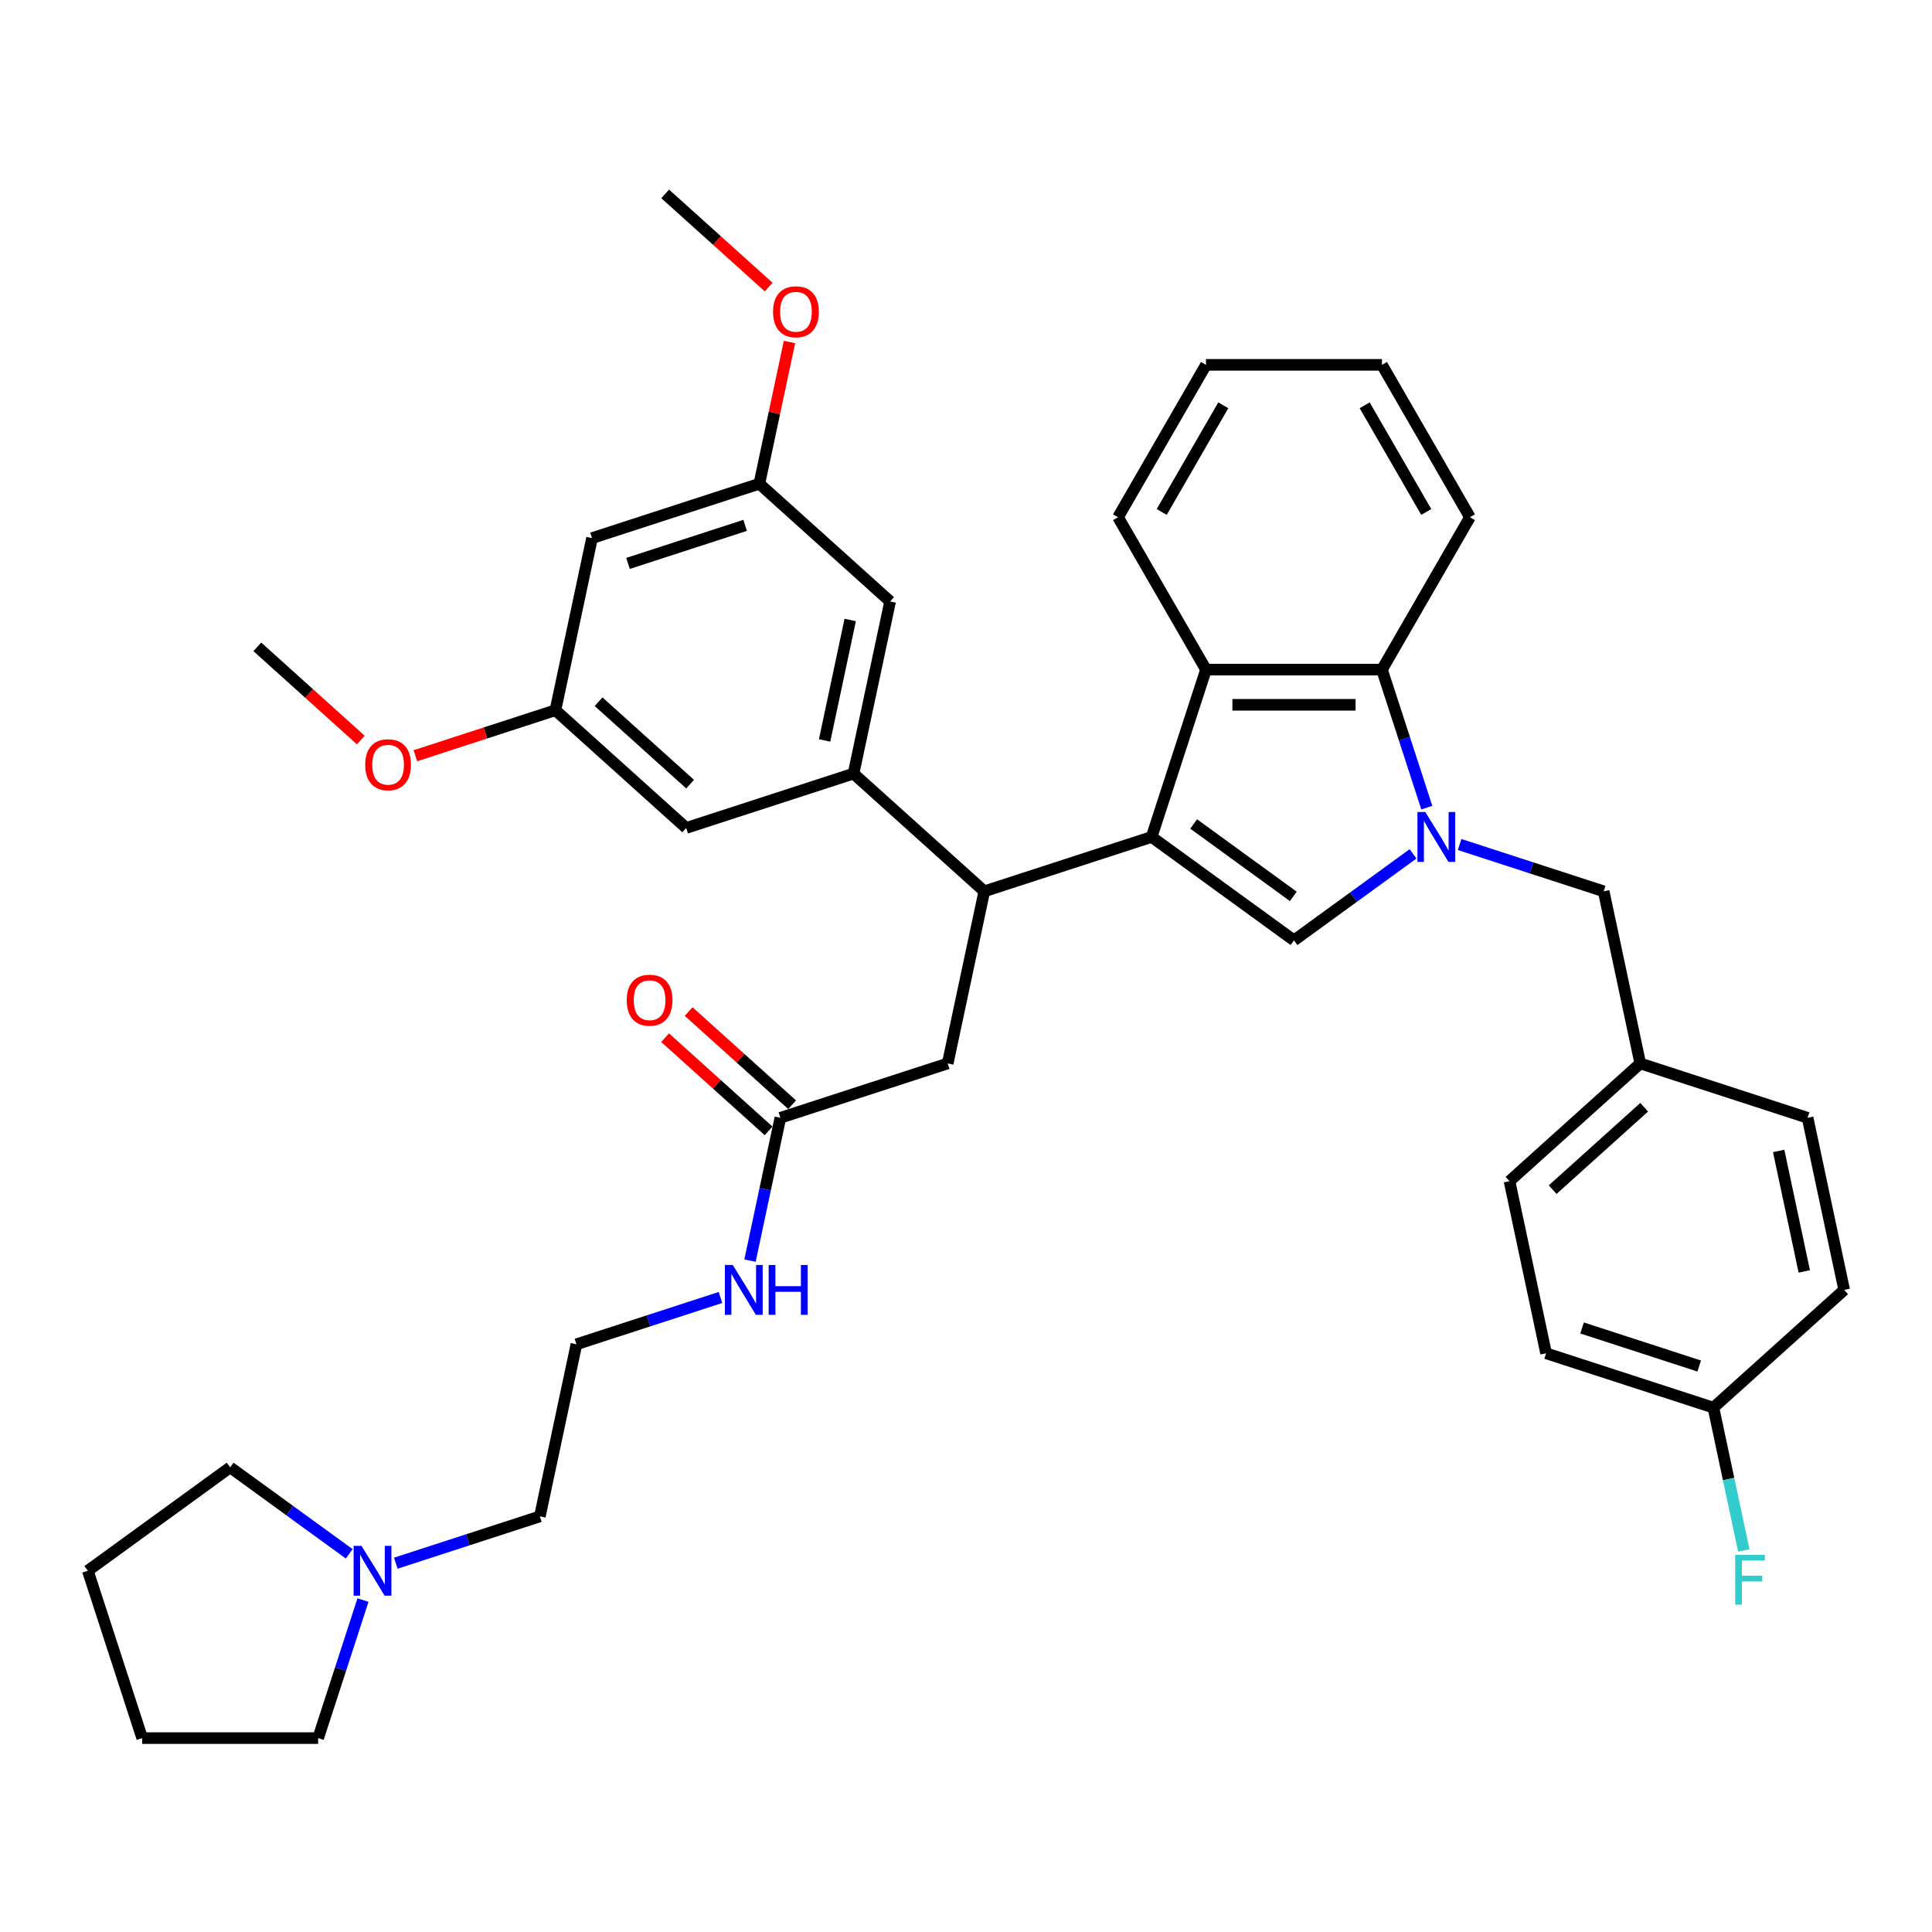 <?xml version='1.0' encoding='iso-8859-1'?>
<svg version='1.1' baseProfile='full'
              xmlns='http://www.w3.org/2000/svg'
                      xmlns:rdkit='http://www.rdkit.org/xml'
                      xmlns:xlink='http://www.w3.org/1999/xlink'
                  xml:space='preserve'
width='1000px' height='1000px' viewBox='0 0 1000 1000'>
<!-- END OF HEADER -->
<rect style='opacity:1.0;fill:#FFFFFF;stroke:none' width='1000' height='1000' x='0' y='0'> </rect>
<path class='bond-0' d='M 204.872,809.107 L 242.151,796.994' style='fill:none;fill-rule:evenodd;stroke:#0000FF;stroke-width:6px;stroke-linecap:butt;stroke-linejoin:miter;stroke-opacity:1' />
<path class='bond-0' d='M 242.151,796.994 L 279.43,784.882' style='fill:none;fill-rule:evenodd;stroke:#000000;stroke-width:6px;stroke-linecap:butt;stroke-linejoin:miter;stroke-opacity:1' />
<path class='bond-1' d='M 187.884,828.198 L 176.278,863.919' style='fill:none;fill-rule:evenodd;stroke:#0000FF;stroke-width:6px;stroke-linecap:butt;stroke-linejoin:miter;stroke-opacity:1' />
<path class='bond-1' d='M 176.278,863.919 L 164.671,899.641' style='fill:none;fill-rule:evenodd;stroke:#000000;stroke-width:6px;stroke-linecap:butt;stroke-linejoin:miter;stroke-opacity:1' />
<path class='bond-2' d='M 180.756,804.264 L 149.945,781.879' style='fill:none;fill-rule:evenodd;stroke:#0000FF;stroke-width:6px;stroke-linecap:butt;stroke-linejoin:miter;stroke-opacity:1' />
<path class='bond-2' d='M 149.945,781.879 L 119.134,759.493' style='fill:none;fill-rule:evenodd;stroke:#000000;stroke-width:6px;stroke-linecap:butt;stroke-linejoin:miter;stroke-opacity:1' />
<path class='bond-3' d='M 403.917,578.572 L 396.061,615.527' style='fill:none;fill-rule:evenodd;stroke:#000000;stroke-width:6px;stroke-linecap:butt;stroke-linejoin:miter;stroke-opacity:1' />
<path class='bond-3' d='M 396.061,615.527 L 388.206,652.482' style='fill:none;fill-rule:evenodd;stroke:#0000FF;stroke-width:6px;stroke-linecap:butt;stroke-linejoin:miter;stroke-opacity:1' />
<path class='bond-4' d='M 410.01,571.804 L 383.228,547.689' style='fill:none;fill-rule:evenodd;stroke:#000000;stroke-width:6px;stroke-linecap:butt;stroke-linejoin:miter;stroke-opacity:1' />
<path class='bond-4' d='M 383.228,547.689 L 356.446,523.574' style='fill:none;fill-rule:evenodd;stroke:#FF0000;stroke-width:6px;stroke-linecap:butt;stroke-linejoin:miter;stroke-opacity:1' />
<path class='bond-4' d='M 397.823,585.34 L 371.04,561.225' style='fill:none;fill-rule:evenodd;stroke:#000000;stroke-width:6px;stroke-linecap:butt;stroke-linejoin:miter;stroke-opacity:1' />
<path class='bond-4' d='M 371.04,561.225 L 344.258,537.111' style='fill:none;fill-rule:evenodd;stroke:#FF0000;stroke-width:6px;stroke-linecap:butt;stroke-linejoin:miter;stroke-opacity:1' />
<path class='bond-5' d='M 403.917,578.572 L 490.532,550.429' style='fill:none;fill-rule:evenodd;stroke:#000000;stroke-width:6px;stroke-linecap:butt;stroke-linejoin:miter;stroke-opacity:1' />
<path class='bond-6' d='M 372.923,671.573 L 335.644,683.686' style='fill:none;fill-rule:evenodd;stroke:#0000FF;stroke-width:6px;stroke-linecap:butt;stroke-linejoin:miter;stroke-opacity:1' />
<path class='bond-6' d='M 335.644,683.686 L 298.365,695.798' style='fill:none;fill-rule:evenodd;stroke:#000000;stroke-width:6px;stroke-linecap:butt;stroke-linejoin:miter;stroke-opacity:1' />
<path class='bond-7' d='M 279.43,784.882 L 298.365,695.798' style='fill:none;fill-rule:evenodd;stroke:#000000;stroke-width:6px;stroke-linecap:butt;stroke-linejoin:miter;stroke-opacity:1' />
<path class='bond-8' d='M 755.501,437.12 L 792.78,449.233' style='fill:none;fill-rule:evenodd;stroke:#0000FF;stroke-width:6px;stroke-linecap:butt;stroke-linejoin:miter;stroke-opacity:1' />
<path class='bond-8' d='M 792.78,449.233 L 830.059,461.346' style='fill:none;fill-rule:evenodd;stroke:#000000;stroke-width:6px;stroke-linecap:butt;stroke-linejoin:miter;stroke-opacity:1' />
<path class='bond-9' d='M 731.385,441.963 L 700.574,464.349' style='fill:none;fill-rule:evenodd;stroke:#0000FF;stroke-width:6px;stroke-linecap:butt;stroke-linejoin:miter;stroke-opacity:1' />
<path class='bond-9' d='M 700.574,464.349 L 669.763,486.734' style='fill:none;fill-rule:evenodd;stroke:#000000;stroke-width:6px;stroke-linecap:butt;stroke-linejoin:miter;stroke-opacity:1' />
<path class='bond-10' d='M 738.513,418.03 L 726.907,382.308' style='fill:none;fill-rule:evenodd;stroke:#0000FF;stroke-width:6px;stroke-linecap:butt;stroke-linejoin:miter;stroke-opacity:1' />
<path class='bond-10' d='M 726.907,382.308 L 715.3,346.586' style='fill:none;fill-rule:evenodd;stroke:#000000;stroke-width:6px;stroke-linecap:butt;stroke-linejoin:miter;stroke-opacity:1' />
<path class='bond-11' d='M 669.763,486.734 L 596.083,433.202' style='fill:none;fill-rule:evenodd;stroke:#000000;stroke-width:6px;stroke-linecap:butt;stroke-linejoin:miter;stroke-opacity:1' />
<path class='bond-11' d='M 669.418,463.968 L 617.842,426.496' style='fill:none;fill-rule:evenodd;stroke:#000000;stroke-width:6px;stroke-linecap:butt;stroke-linejoin:miter;stroke-opacity:1' />
<path class='bond-12' d='M 715.3,346.586 L 624.227,346.586' style='fill:none;fill-rule:evenodd;stroke:#000000;stroke-width:6px;stroke-linecap:butt;stroke-linejoin:miter;stroke-opacity:1' />
<path class='bond-12' d='M 701.639,364.801 L 637.888,364.801' style='fill:none;fill-rule:evenodd;stroke:#000000;stroke-width:6px;stroke-linecap:butt;stroke-linejoin:miter;stroke-opacity:1' />
<path class='bond-13' d='M 715.3,346.586 L 760.837,267.715' style='fill:none;fill-rule:evenodd;stroke:#000000;stroke-width:6px;stroke-linecap:butt;stroke-linejoin:miter;stroke-opacity:1' />
<path class='bond-14' d='M 624.227,346.586 L 578.69,267.715' style='fill:none;fill-rule:evenodd;stroke:#000000;stroke-width:6px;stroke-linecap:butt;stroke-linejoin:miter;stroke-opacity:1' />
<path class='bond-15' d='M 624.227,346.586 L 596.083,433.202' style='fill:none;fill-rule:evenodd;stroke:#000000;stroke-width:6px;stroke-linecap:butt;stroke-linejoin:miter;stroke-opacity:1' />
<path class='bond-16' d='M 596.083,433.202 L 509.468,461.346' style='fill:none;fill-rule:evenodd;stroke:#000000;stroke-width:6px;stroke-linecap:butt;stroke-linejoin:miter;stroke-opacity:1' />
<path class='bond-17' d='M 760.837,267.715 L 715.3,188.843' style='fill:none;fill-rule:evenodd;stroke:#000000;stroke-width:6px;stroke-linecap:butt;stroke-linejoin:miter;stroke-opacity:1' />
<path class='bond-17' d='M 738.232,264.991 L 706.356,209.781' style='fill:none;fill-rule:evenodd;stroke:#000000;stroke-width:6px;stroke-linecap:butt;stroke-linejoin:miter;stroke-opacity:1' />
<path class='bond-18' d='M 578.69,267.715 L 624.227,188.843' style='fill:none;fill-rule:evenodd;stroke:#000000;stroke-width:6px;stroke-linecap:butt;stroke-linejoin:miter;stroke-opacity:1' />
<path class='bond-18' d='M 601.295,264.991 L 633.171,209.781' style='fill:none;fill-rule:evenodd;stroke:#000000;stroke-width:6px;stroke-linecap:butt;stroke-linejoin:miter;stroke-opacity:1' />
<path class='bond-19' d='M 715.3,188.843 L 624.227,188.843' style='fill:none;fill-rule:evenodd;stroke:#000000;stroke-width:6px;stroke-linecap:butt;stroke-linejoin:miter;stroke-opacity:1' />
<path class='bond-20' d='M 509.468,461.346 L 490.532,550.429' style='fill:none;fill-rule:evenodd;stroke:#000000;stroke-width:6px;stroke-linecap:butt;stroke-linejoin:miter;stroke-opacity:1' />
<path class='bond-21' d='M 509.468,461.346 L 441.787,400.406' style='fill:none;fill-rule:evenodd;stroke:#000000;stroke-width:6px;stroke-linecap:butt;stroke-linejoin:miter;stroke-opacity:1' />
<path class='bond-22' d='M 306.426,278.526 L 393.041,250.383' style='fill:none;fill-rule:evenodd;stroke:#000000;stroke-width:6px;stroke-linecap:butt;stroke-linejoin:miter;stroke-opacity:1' />
<path class='bond-22' d='M 325.047,291.627 L 385.678,271.927' style='fill:none;fill-rule:evenodd;stroke:#000000;stroke-width:6px;stroke-linecap:butt;stroke-linejoin:miter;stroke-opacity:1' />
<path class='bond-23' d='M 306.426,278.526 L 287.49,367.609' style='fill:none;fill-rule:evenodd;stroke:#000000;stroke-width:6px;stroke-linecap:butt;stroke-linejoin:miter;stroke-opacity:1' />
<path class='bond-24' d='M 393.041,250.383 L 460.722,311.322' style='fill:none;fill-rule:evenodd;stroke:#000000;stroke-width:6px;stroke-linecap:butt;stroke-linejoin:miter;stroke-opacity:1' />
<path class='bond-25' d='M 393.041,250.383 L 400.838,213.701' style='fill:none;fill-rule:evenodd;stroke:#000000;stroke-width:6px;stroke-linecap:butt;stroke-linejoin:miter;stroke-opacity:1' />
<path class='bond-25' d='M 400.838,213.701 L 408.635,177.019' style='fill:none;fill-rule:evenodd;stroke:#FF0000;stroke-width:6px;stroke-linecap:butt;stroke-linejoin:miter;stroke-opacity:1' />
<path class='bond-26' d='M 287.49,367.609 L 355.171,428.549' style='fill:none;fill-rule:evenodd;stroke:#000000;stroke-width:6px;stroke-linecap:butt;stroke-linejoin:miter;stroke-opacity:1' />
<path class='bond-26' d='M 309.83,363.214 L 357.207,405.872' style='fill:none;fill-rule:evenodd;stroke:#000000;stroke-width:6px;stroke-linecap:butt;stroke-linejoin:miter;stroke-opacity:1' />
<path class='bond-27' d='M 287.49,367.609 L 251.241,379.387' style='fill:none;fill-rule:evenodd;stroke:#000000;stroke-width:6px;stroke-linecap:butt;stroke-linejoin:miter;stroke-opacity:1' />
<path class='bond-27' d='M 251.241,379.387 L 214.991,391.165' style='fill:none;fill-rule:evenodd;stroke:#FF0000;stroke-width:6px;stroke-linecap:butt;stroke-linejoin:miter;stroke-opacity:1' />
<path class='bond-28' d='M 441.787,400.406 L 355.171,428.549' style='fill:none;fill-rule:evenodd;stroke:#000000;stroke-width:6px;stroke-linecap:butt;stroke-linejoin:miter;stroke-opacity:1' />
<path class='bond-29' d='M 441.787,400.406 L 460.722,311.322' style='fill:none;fill-rule:evenodd;stroke:#000000;stroke-width:6px;stroke-linecap:butt;stroke-linejoin:miter;stroke-opacity:1' />
<path class='bond-29' d='M 426.811,383.256 L 440.065,320.898' style='fill:none;fill-rule:evenodd;stroke:#000000;stroke-width:6px;stroke-linecap:butt;stroke-linejoin:miter;stroke-opacity:1' />
<path class='bond-30' d='M 186.758,383.042 L 159.976,358.927' style='fill:none;fill-rule:evenodd;stroke:#FF0000;stroke-width:6px;stroke-linecap:butt;stroke-linejoin:miter;stroke-opacity:1' />
<path class='bond-30' d='M 159.976,358.927 L 133.194,334.812' style='fill:none;fill-rule:evenodd;stroke:#000000;stroke-width:6px;stroke-linecap:butt;stroke-linejoin:miter;stroke-opacity:1' />
<path class='bond-31' d='M 397.86,148.589 L 371.078,124.474' style='fill:none;fill-rule:evenodd;stroke:#FF0000;stroke-width:6px;stroke-linecap:butt;stroke-linejoin:miter;stroke-opacity:1' />
<path class='bond-31' d='M 371.078,124.474 L 344.296,100.359' style='fill:none;fill-rule:evenodd;stroke:#000000;stroke-width:6px;stroke-linecap:butt;stroke-linejoin:miter;stroke-opacity:1' />
<path class='bond-32' d='M 830.059,461.346 L 848.994,550.429' style='fill:none;fill-rule:evenodd;stroke:#000000;stroke-width:6px;stroke-linecap:butt;stroke-linejoin:miter;stroke-opacity:1' />
<path class='bond-33' d='M 848.994,550.429 L 935.61,578.572' style='fill:none;fill-rule:evenodd;stroke:#000000;stroke-width:6px;stroke-linecap:butt;stroke-linejoin:miter;stroke-opacity:1' />
<path class='bond-34' d='M 848.994,550.429 L 781.314,611.369' style='fill:none;fill-rule:evenodd;stroke:#000000;stroke-width:6px;stroke-linecap:butt;stroke-linejoin:miter;stroke-opacity:1' />
<path class='bond-34' d='M 851.03,573.106 L 803.654,615.764' style='fill:none;fill-rule:evenodd;stroke:#000000;stroke-width:6px;stroke-linecap:butt;stroke-linejoin:miter;stroke-opacity:1' />
<path class='bond-35' d='M 886.865,728.595 L 800.249,700.452' style='fill:none;fill-rule:evenodd;stroke:#000000;stroke-width:6px;stroke-linecap:butt;stroke-linejoin:miter;stroke-opacity:1' />
<path class='bond-35' d='M 879.501,707.05 L 818.87,687.35' style='fill:none;fill-rule:evenodd;stroke:#000000;stroke-width:6px;stroke-linecap:butt;stroke-linejoin:miter;stroke-opacity:1' />
<path class='bond-36' d='M 886.865,728.595 L 894.72,765.55' style='fill:none;fill-rule:evenodd;stroke:#000000;stroke-width:6px;stroke-linecap:butt;stroke-linejoin:miter;stroke-opacity:1' />
<path class='bond-36' d='M 894.72,765.55 L 902.575,802.505' style='fill:none;fill-rule:evenodd;stroke:#33CCCC;stroke-width:6px;stroke-linecap:butt;stroke-linejoin:miter;stroke-opacity:1' />
<path class='bond-37' d='M 886.865,728.595 L 954.545,667.655' style='fill:none;fill-rule:evenodd;stroke:#000000;stroke-width:6px;stroke-linecap:butt;stroke-linejoin:miter;stroke-opacity:1' />
<path class='bond-38' d='M 935.61,578.572 L 954.545,667.655' style='fill:none;fill-rule:evenodd;stroke:#000000;stroke-width:6px;stroke-linecap:butt;stroke-linejoin:miter;stroke-opacity:1' />
<path class='bond-38' d='M 920.634,595.721 L 933.889,658.08' style='fill:none;fill-rule:evenodd;stroke:#000000;stroke-width:6px;stroke-linecap:butt;stroke-linejoin:miter;stroke-opacity:1' />
<path class='bond-39' d='M 781.314,611.369 L 800.249,700.452' style='fill:none;fill-rule:evenodd;stroke:#000000;stroke-width:6px;stroke-linecap:butt;stroke-linejoin:miter;stroke-opacity:1' />
<path class='bond-40' d='M 164.671,899.641 L 73.598,899.641' style='fill:none;fill-rule:evenodd;stroke:#000000;stroke-width:6px;stroke-linecap:butt;stroke-linejoin:miter;stroke-opacity:1' />
<path class='bond-41' d='M 119.134,759.493 L 45.455,813.025' style='fill:none;fill-rule:evenodd;stroke:#000000;stroke-width:6px;stroke-linecap:butt;stroke-linejoin:miter;stroke-opacity:1' />
<path class='bond-42' d='M 73.598,899.641 L 45.455,813.025' style='fill:none;fill-rule:evenodd;stroke:#000000;stroke-width:6px;stroke-linecap:butt;stroke-linejoin:miter;stroke-opacity:1' />
<path  class='atom-0' d='M 187.113 800.129
L 195.565 813.79
Q 196.403 815.138, 197.75 817.578
Q 199.098 820.019, 199.171 820.165
L 199.171 800.129
L 202.596 800.129
L 202.596 825.921
L 199.062 825.921
L 189.991 810.985
Q 188.935 809.236, 187.805 807.232
Q 186.712 805.229, 186.385 804.61
L 186.385 825.921
L 183.033 825.921
L 183.033 800.129
L 187.113 800.129
' fill='#0000FF'/>
<path  class='atom-2' d='M 379.28 654.759
L 387.732 668.42
Q 388.57 669.768, 389.917 672.209
Q 391.265 674.65, 391.338 674.795
L 391.338 654.759
L 394.763 654.759
L 394.763 680.551
L 391.229 680.551
L 382.158 665.615
Q 381.102 663.866, 379.972 661.863
Q 378.879 659.859, 378.552 659.24
L 378.552 680.551
L 375.2 680.551
L 375.2 654.759
L 379.28 654.759
' fill='#0000FF'/>
<path  class='atom-2' d='M 397.859 654.759
L 401.356 654.759
L 401.356 665.724
L 414.544 665.724
L 414.544 654.759
L 418.041 654.759
L 418.041 680.551
L 414.544 680.551
L 414.544 668.639
L 401.356 668.639
L 401.356 680.551
L 397.859 680.551
L 397.859 654.759
' fill='#0000FF'/>
<path  class='atom-3' d='M 324.396 517.705
Q 324.396 511.512, 327.456 508.051
Q 330.516 504.59, 336.236 504.59
Q 341.955 504.59, 345.015 508.051
Q 348.075 511.512, 348.075 517.705
Q 348.075 523.971, 344.979 527.541
Q 341.882 531.074, 336.236 531.074
Q 330.553 531.074, 327.456 527.541
Q 324.396 524.007, 324.396 517.705
M 336.236 528.16
Q 340.17 528.16, 342.283 525.537
Q 344.432 522.878, 344.432 517.705
Q 344.432 512.641, 342.283 510.091
Q 340.17 507.505, 336.236 507.505
Q 332.301 507.505, 330.152 510.055
Q 328.039 512.605, 328.039 517.705
Q 328.039 522.914, 330.152 525.537
Q 332.301 528.16, 336.236 528.16
' fill='#FF0000'/>
<path  class='atom-5' d='M 737.742 420.306
L 746.194 433.967
Q 747.032 435.315, 748.379 437.756
Q 749.727 440.197, 749.8 440.343
L 749.8 420.306
L 753.225 420.306
L 753.225 446.098
L 749.691 446.098
L 740.62 431.162
Q 739.564 429.414, 738.434 427.41
Q 737.341 425.407, 737.013 424.787
L 737.013 446.098
L 733.662 446.098
L 733.662 420.306
L 737.742 420.306
' fill='#0000FF'/>
<path  class='atom-22' d='M 189.035 395.825
Q 189.035 389.632, 192.095 386.171
Q 195.155 382.71, 200.874 382.71
Q 206.594 382.71, 209.654 386.171
Q 212.714 389.632, 212.714 395.825
Q 212.714 402.091, 209.618 405.661
Q 206.521 409.195, 200.874 409.195
Q 195.191 409.195, 192.095 405.661
Q 189.035 402.127, 189.035 395.825
M 200.874 406.28
Q 204.809 406.28, 206.922 403.657
Q 209.071 400.998, 209.071 395.825
Q 209.071 390.761, 206.922 388.211
Q 204.809 385.625, 200.874 385.625
Q 196.94 385.625, 194.791 388.175
Q 192.678 390.725, 192.678 395.825
Q 192.678 401.034, 194.791 403.657
Q 196.94 406.28, 200.874 406.28
' fill='#FF0000'/>
<path  class='atom-23' d='M 400.137 161.372
Q 400.137 155.179, 403.197 151.718
Q 406.257 148.258, 411.977 148.258
Q 417.696 148.258, 420.756 151.718
Q 423.816 155.179, 423.816 161.372
Q 423.816 167.638, 420.72 171.208
Q 417.623 174.742, 411.977 174.742
Q 406.294 174.742, 403.197 171.208
Q 400.137 167.674, 400.137 161.372
M 411.977 171.827
Q 415.911 171.827, 418.024 169.205
Q 420.173 166.545, 420.173 161.372
Q 420.173 156.309, 418.024 153.758
Q 415.911 151.172, 411.977 151.172
Q 408.042 151.172, 405.893 153.722
Q 403.78 156.272, 403.78 161.372
Q 403.78 166.582, 405.893 169.205
Q 408.042 171.827, 411.977 171.827
' fill='#FF0000'/>
<path  class='atom-29' d='M 898.132 804.782
L 913.468 804.782
L 913.468 807.733
L 901.592 807.733
L 901.592 815.565
L 912.157 815.565
L 912.157 818.553
L 901.592 818.553
L 901.592 830.574
L 898.132 830.574
L 898.132 804.782
' fill='#33CCCC'/>
</svg>
